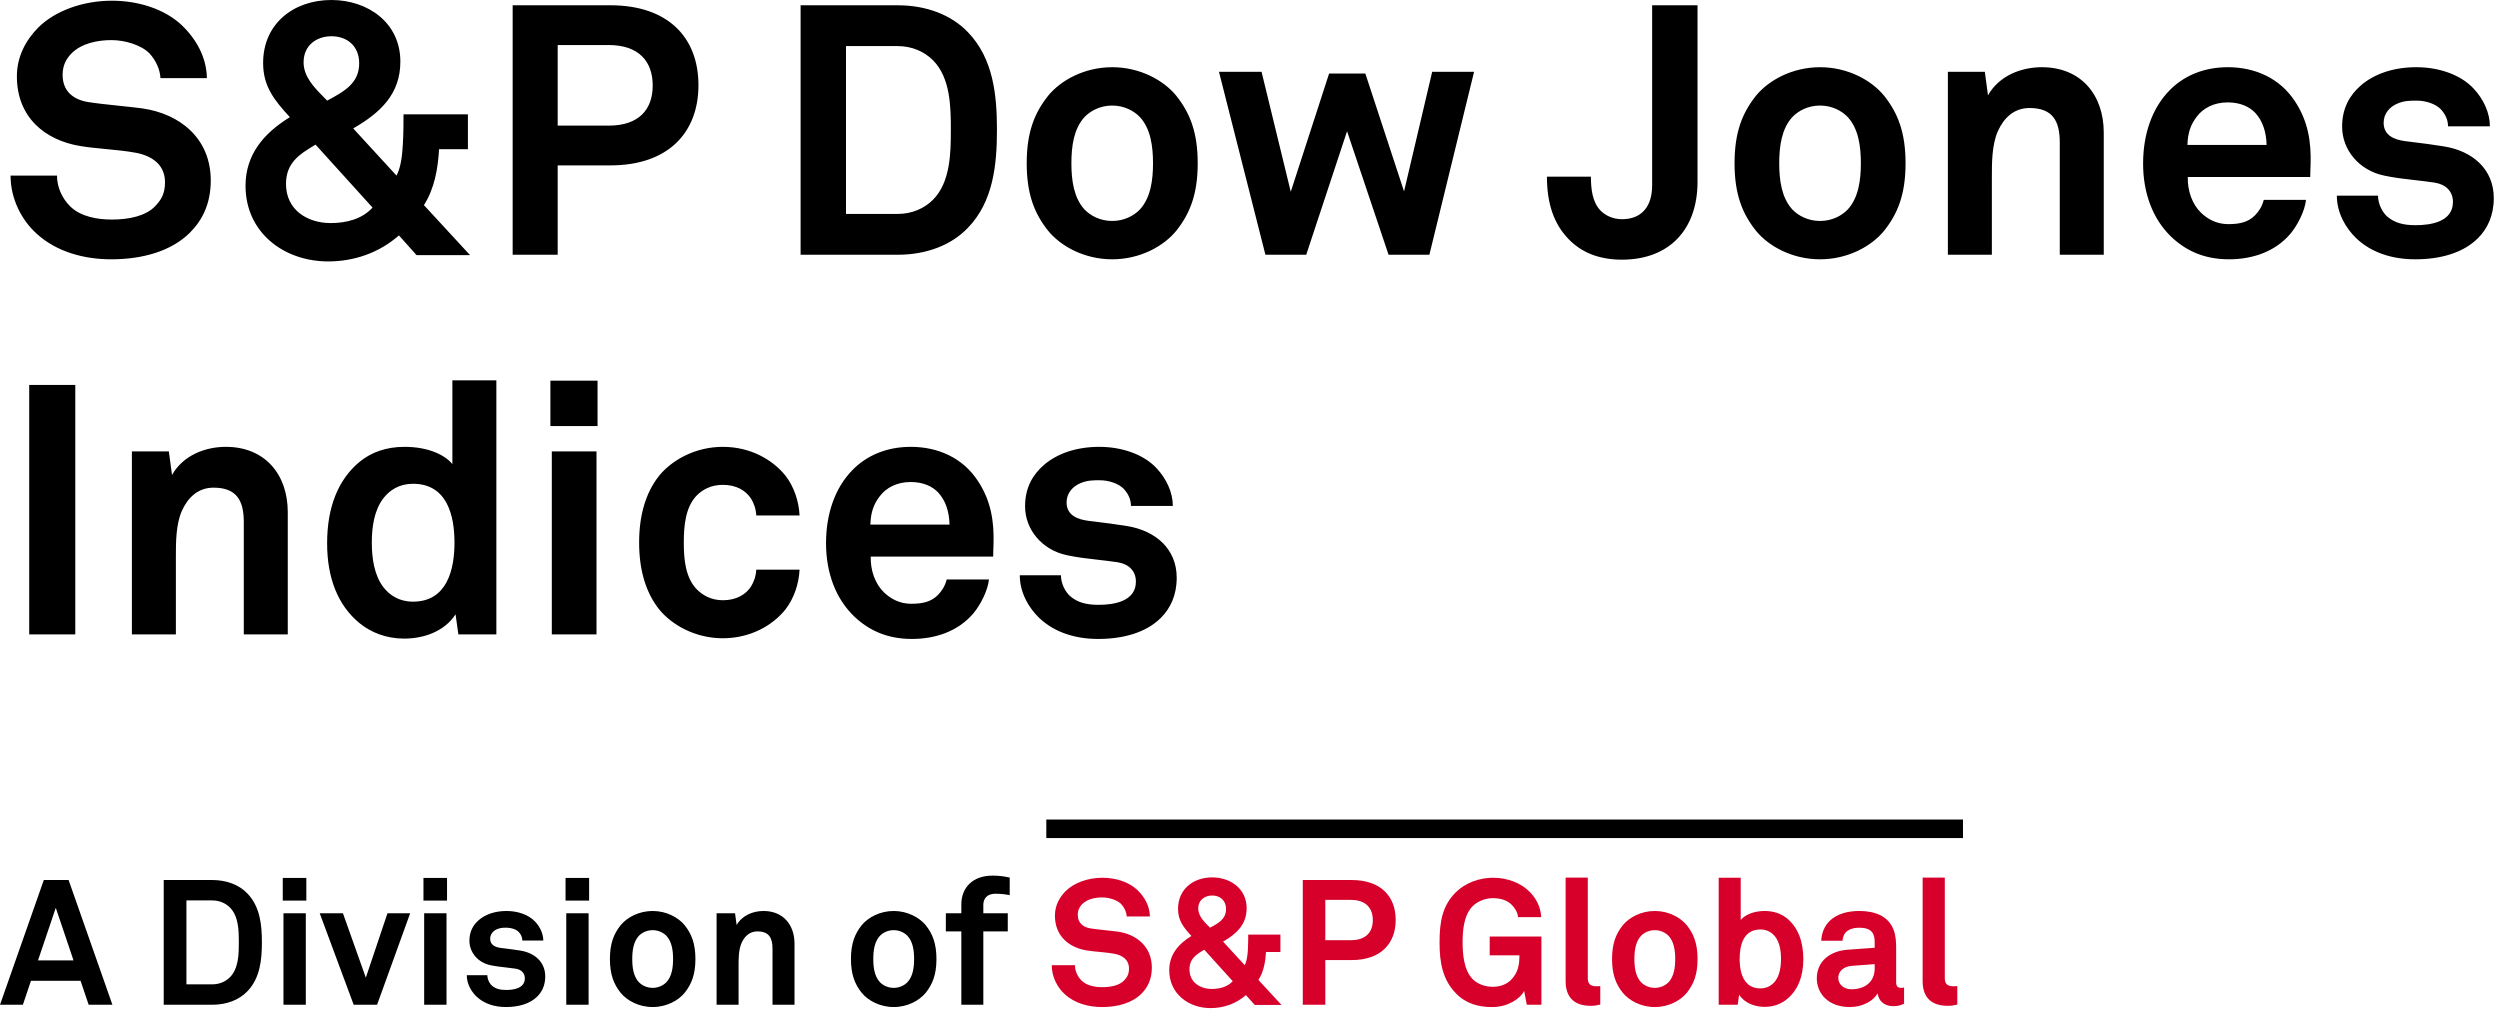 <svg width="145" height="59" viewBox="0 0 145 59" fill="none" xmlns="http://www.w3.org/2000/svg">
<path d="M66.807 56.123C66.807 54.888 65.899 54.184 64.817 54.031C64.348 53.97 63.705 53.919 63.246 53.847C62.817 53.776 62.511 53.531 62.511 53.062C62.511 52.797 62.603 52.613 62.756 52.45C63.052 52.144 63.521 52.052 63.929 52.052C64.317 52.052 64.797 52.194 65.031 52.439C65.205 52.623 65.338 52.899 65.348 53.154H66.695C66.684 52.552 66.389 52.021 65.96 51.613C65.47 51.154 64.715 50.909 63.94 50.909C63.093 50.909 62.297 51.205 61.817 51.674C61.44 52.052 61.185 52.531 61.185 53.103C61.185 54.307 62.021 54.96 63.021 55.123C63.501 55.205 64.134 55.225 64.623 55.317C65.072 55.398 65.481 55.643 65.481 56.174C65.481 56.521 65.358 56.694 65.195 56.868C64.919 57.154 64.44 57.256 63.94 57.256C63.521 57.256 63.032 57.174 62.725 56.868C62.511 56.654 62.348 56.337 62.348 55.98H61.001C61.001 56.664 61.328 57.276 61.756 57.664C62.348 58.205 63.154 58.409 63.919 58.409C64.807 58.409 65.654 58.184 66.205 57.633C66.562 57.276 66.807 56.797 66.807 56.123Z" fill="#D6002A"/>
<path d="M74.326 58.286C73.877 57.807 73.448 57.327 72.989 56.837C73.295 56.358 73.397 55.776 73.428 55.215H74.264V54.205H72.397C72.397 54.429 72.397 54.766 72.377 55.092C72.356 55.429 72.315 55.756 72.193 55.98L70.938 54.613C71.734 54.154 72.305 53.613 72.305 52.674C72.305 51.541 71.356 50.888 70.305 50.888C69.213 50.888 68.326 51.572 68.326 52.715C68.326 53.388 68.642 53.786 69.101 54.286C68.336 54.756 67.816 55.378 67.816 56.276C67.816 57.633 68.928 58.47 70.213 58.47C70.958 58.47 71.683 58.225 72.264 57.715L72.775 58.286H74.326ZM71.111 52.725C71.111 53.327 70.632 53.562 70.183 53.807C69.887 53.501 69.499 53.164 69.499 52.694C69.499 52.194 69.887 51.939 70.305 51.939C70.764 51.939 71.111 52.225 71.111 52.725ZM71.499 56.909C71.183 57.256 70.713 57.358 70.285 57.358C69.601 57.358 68.989 56.97 68.989 56.225C68.989 55.613 69.367 55.368 69.846 55.082C70.407 55.694 70.938 56.297 71.499 56.909Z" fill="#D6002A"/>
<path d="M80.95 53.358C80.95 51.97 80.062 51.041 78.399 51.041H75.562V58.276H76.868V55.684H78.399C80.062 55.684 80.95 54.745 80.95 53.358ZM79.623 53.368C79.623 54.062 79.225 54.531 78.348 54.531H76.868V52.194H78.348C79.225 52.194 79.623 52.674 79.623 53.368Z" fill="#D6002A"/>
<path d="M89.402 58.276V54.317H86.402V55.409H88.127C88.127 55.96 88.045 56.409 87.657 56.817C87.412 57.072 87.045 57.235 86.576 57.235C86.157 57.235 85.688 57.082 85.402 56.776C84.902 56.256 84.831 55.327 84.831 54.664C84.831 54.001 84.892 53.103 85.392 52.582C85.678 52.276 86.157 52.093 86.576 52.093C87.076 52.093 87.474 52.235 87.729 52.531C87.882 52.715 88.025 52.909 88.045 53.194H89.392C89.351 52.562 89.086 52.103 88.729 51.735C88.239 51.235 87.474 50.909 86.586 50.909C85.81 50.909 84.984 51.205 84.433 51.756C83.647 52.541 83.494 53.48 83.494 54.664C83.494 55.847 83.678 56.817 84.433 57.603C85.004 58.205 85.749 58.419 86.586 58.409C87.494 58.398 88.188 57.898 88.402 57.48L88.555 58.276H89.402Z" fill="#D6002A"/>
<path d="M92.816 58.266V57.194C92.745 57.194 92.714 57.205 92.602 57.205C92.163 57.205 92.092 57.001 92.092 56.694V50.899H90.806V56.909C90.806 57.919 91.388 58.337 92.255 58.337C92.51 58.337 92.561 58.317 92.816 58.266Z" fill="#D6002A"/>
<path d="M98.458 55.623C98.458 54.725 98.233 54.164 97.835 53.664C97.468 53.215 96.784 52.837 95.978 52.837C95.172 52.837 94.489 53.215 94.121 53.664C93.723 54.164 93.499 54.725 93.499 55.623C93.499 56.521 93.723 57.082 94.121 57.582C94.489 58.031 95.172 58.409 95.978 58.409C96.784 58.409 97.468 58.031 97.835 57.582C98.233 57.082 98.458 56.521 98.458 55.623ZM97.162 55.623C97.162 56.123 97.09 56.623 96.784 56.96C96.611 57.143 96.325 57.296 95.978 57.296C95.631 57.296 95.346 57.143 95.172 56.96C94.866 56.623 94.795 56.123 94.795 55.623C94.795 55.123 94.866 54.623 95.172 54.286C95.346 54.103 95.631 53.95 95.978 53.95C96.325 53.95 96.611 54.103 96.784 54.286C97.09 54.623 97.162 55.123 97.162 55.623Z" fill="#D6002A"/>
<path d="M104.593 55.633C104.593 54.592 104.277 53.786 103.645 53.266C103.318 53.001 102.889 52.837 102.349 52.837C101.716 52.837 101.206 53.062 100.961 53.358V50.909H99.685V58.276H100.787L100.869 57.694C101.185 58.184 101.777 58.398 102.359 58.398C102.889 58.398 103.318 58.215 103.645 57.95C104.277 57.429 104.593 56.633 104.593 55.633ZM103.298 55.613C103.298 56.072 103.226 56.562 102.961 56.909C102.777 57.143 102.502 57.327 102.104 57.327C101.777 57.327 101.532 57.225 101.359 57.062C100.992 56.725 100.9 56.133 100.9 55.613C100.9 54.847 101.104 53.909 102.104 53.909C102.502 53.909 102.777 54.092 102.961 54.327C103.226 54.674 103.298 55.154 103.298 55.613Z" fill="#D6002A"/>
<path d="M110.436 58.215V57.276C110.436 57.276 110.354 57.296 110.273 57.296C110.058 57.296 109.977 57.205 109.977 56.96V54.99C109.977 54.633 109.956 54.256 109.824 53.919C109.518 53.123 108.742 52.837 107.834 52.837C106.65 52.837 105.701 53.368 105.63 54.562H106.865C106.895 54.072 107.242 53.807 107.834 53.807C108.559 53.807 108.732 54.144 108.732 54.643V54.97L107.171 55.082C106.161 55.154 105.375 55.735 105.375 56.745C105.375 57.613 106.028 58.409 107.293 58.409C108.048 58.409 108.661 58.041 108.905 57.613C108.946 58.011 109.252 58.358 109.803 58.358C110.11 58.358 110.222 58.307 110.436 58.215ZM108.732 56.164C108.732 56.95 108.171 57.378 107.375 57.378C106.977 57.378 106.62 57.123 106.62 56.715C106.62 56.286 106.997 56.052 107.385 56.021L108.732 55.919V56.164Z" fill="#D6002A"/>
<path d="M113.523 58.266V57.194C113.452 57.194 113.421 57.205 113.309 57.205C112.87 57.205 112.798 57.001 112.798 56.694V50.899H111.513V56.909C111.513 57.919 112.094 58.337 112.962 58.337C113.217 58.337 113.268 58.317 113.523 58.266Z" fill="#D6002A"/>
<path fill-rule="evenodd" clip-rule="evenodd" d="M25.96 13.384L25.96 13.384C25.509 12.892 25.056 12.398 24.588 11.898C25.2 10.938 25.404 9.775 25.465 8.653H27.139V6.633H23.404C23.404 7.081 23.404 7.755 23.363 8.408C23.323 9.081 23.241 9.734 22.996 10.183L20.486 7.449C22.078 6.53 23.221 5.449 23.221 3.571C23.221 1.306 21.323 0 19.221 0C17.037 0 15.261 1.367 15.261 3.653C15.261 5 15.894 5.796 16.812 6.796C15.282 7.735 14.241 8.979 14.241 10.775C14.241 13.489 16.465 15.163 19.037 15.163C20.527 15.163 21.976 14.673 23.139 13.653L24.159 14.796H27.261C26.822 14.326 26.392 13.857 25.961 13.386L25.96 13.385L25.96 13.384L25.96 13.384L25.96 13.384ZM20.833 3.673C20.833 4.828 19.951 5.307 19.086 5.776L18.976 5.837C18.913 5.772 18.848 5.706 18.782 5.639C18.228 5.078 17.608 4.451 17.608 3.612C17.608 2.612 18.384 2.102 19.221 2.102C20.139 2.102 20.833 2.673 20.833 3.673ZM21.608 12.04C20.976 12.734 20.037 12.938 19.18 12.938C17.812 12.938 16.588 12.163 16.588 10.673C16.588 9.449 17.343 8.959 18.302 8.388C18.863 9 19.409 9.607 19.955 10.214C20.501 10.821 21.047 11.428 21.608 12.04ZM12.224 10.469C12.224 8 10.408 6.592 8.245 6.286C7.853 6.234 7.401 6.187 6.94 6.138C6.297 6.071 5.637 6.001 5.102 5.918C4.245 5.775 3.632 5.286 3.632 4.347C3.632 3.816 3.816 3.449 4.122 3.122C4.714 2.51 5.653 2.326 6.469 2.326C7.245 2.326 8.204 2.612 8.673 3.102C9.02 3.469 9.285 4.02 9.306 4.531H12C11.979 3.326 11.387 2.265 10.53 1.449C9.551 0.531 8.04 0.041 6.489 0.041C4.796 0.041 3.204 0.633 2.245 1.571C1.49 2.326 0.979 3.286 0.979 4.428C0.979 6.837 2.653 8.143 4.653 8.469C5.105 8.546 5.625 8.596 6.151 8.646H6.151L6.151 8.646L6.151 8.646L6.151 8.646L6.151 8.646L6.151 8.646L6.151 8.646C6.741 8.703 7.339 8.76 7.857 8.857C8.755 9.02 9.571 9.51 9.571 10.571C9.571 11.265 9.326 11.612 9 11.959C8.449 12.53 7.489 12.734 6.489 12.734C5.653 12.734 4.673 12.571 4.061 11.959C3.632 11.53 3.306 10.898 3.306 10.183H0.612C0.612 11.551 1.265 12.775 2.122 13.551C3.306 14.632 4.918 15.04 6.449 15.04C8.224 15.04 9.918 14.591 11.02 13.489C11.734 12.775 12.224 11.816 12.224 10.469ZM35.408 0.306C38.734 0.306 40.51 2.163 40.51 4.939C40.51 7.714 38.734 9.592 35.408 9.592H32.346V14.775H29.734V0.306H35.408ZM35.306 7.286C37.061 7.286 37.857 6.347 37.857 4.959C37.857 3.571 37.061 2.612 35.306 2.612H32.346V7.286H35.306ZM57.823 7.53C57.823 5.53 57.619 3.388 56.129 1.857C55.17 0.857 53.721 0.306 52.068 0.306H46.435V14.775H52.068C53.721 14.775 55.17 14.224 56.129 13.224C57.619 11.694 57.823 9.53 57.823 7.53ZM55.149 7.53C55.149 8.857 55.129 10.571 54.108 11.592C53.619 12.081 52.904 12.408 52.068 12.408H49.068V2.673H52.068C52.904 2.673 53.619 3 54.108 3.49C55.129 4.51 55.149 6.204 55.149 7.53ZM68.222 5.551C69.018 6.551 69.467 7.673 69.467 9.469C69.467 11.265 69.018 12.387 68.222 13.387C67.488 14.285 66.12 15.04 64.508 15.04C62.896 15.04 61.529 14.285 60.794 13.387C59.998 12.387 59.549 11.265 59.549 9.469C59.549 7.673 59.998 6.551 60.794 5.551C61.529 4.653 62.896 3.898 64.508 3.898C66.12 3.898 67.488 4.653 68.222 5.551ZM66.12 12.143C66.733 11.469 66.875 10.469 66.875 9.469C66.875 8.469 66.733 7.469 66.12 6.796C65.773 6.428 65.202 6.122 64.508 6.122C63.814 6.122 63.243 6.428 62.896 6.796C62.284 7.469 62.141 8.469 62.141 9.469C62.141 10.469 62.284 11.469 62.896 12.143C63.243 12.51 63.814 12.816 64.508 12.816C65.202 12.816 65.773 12.51 66.12 12.143ZM85.496 4.163H83.067L81.435 11.102L79.19 4.265H77.088L74.864 11.122L73.17 4.163H70.7L73.394 14.775H75.761L78.129 7.612L80.537 14.775H82.904L85.496 4.163ZM98.456 0.306V10.551C98.456 13.285 96.844 15.061 94.069 15.061C92.701 15.061 91.701 14.612 90.987 13.877C90.13 13 89.722 11.816 89.722 10.245H92.273C92.273 10.959 92.355 11.694 92.803 12.183C93.089 12.489 93.538 12.714 94.069 12.714C95.252 12.714 95.824 11.938 95.824 10.755V0.306H98.456ZM110.522 9.469C110.522 7.673 110.073 6.551 109.277 5.551C108.542 4.653 107.175 3.898 105.563 3.898C103.95 3.898 102.583 4.653 101.848 5.551C101.052 6.551 100.604 7.673 100.604 9.469C100.604 11.265 101.052 12.387 101.848 13.387C102.583 14.285 103.95 15.04 105.563 15.04C107.175 15.04 108.542 14.285 109.277 13.387C110.073 12.387 110.522 11.265 110.522 9.469ZM107.93 9.469C107.93 10.469 107.787 11.469 107.175 12.143C106.828 12.51 106.256 12.816 105.563 12.816C104.869 12.816 104.297 12.51 103.95 12.143C103.338 11.469 103.195 10.469 103.195 9.469C103.195 8.469 103.338 7.469 103.95 6.796C104.297 6.428 104.869 6.122 105.563 6.122C106.256 6.122 106.828 6.428 107.175 6.796C107.787 7.469 107.93 8.469 107.93 9.469ZM122.018 7.694V14.775H119.467V8.265C119.467 7.02 119.058 6.265 117.712 6.265C116.814 6.265 116.222 6.837 115.875 7.612C115.526 8.407 115.527 9.442 115.528 10.314V10.314L115.528 10.449V14.775H112.977V4.163H115.12L115.303 5.53C115.936 4.408 117.201 3.898 118.426 3.898C120.691 3.898 122.018 5.49 122.018 7.694ZM134.014 9.551C134.054 8.224 133.871 7.02 133.095 5.857C132.218 4.531 130.789 3.898 129.218 3.898C127.769 3.898 126.626 4.428 125.83 5.245C124.81 6.286 124.3 7.796 124.3 9.49C124.3 11.224 124.871 12.714 125.932 13.734C126.769 14.53 127.83 15.04 129.279 15.04C130.626 15.04 131.952 14.612 132.85 13.551C133.259 13.061 133.687 12.224 133.748 11.592H131.299C131.197 11.979 131.014 12.265 130.789 12.489C130.422 12.857 129.973 13 129.238 13C128.544 13 128.034 12.694 127.667 12.347C127.157 11.857 126.871 11.081 126.891 10.265H133.993C133.993 10.041 134.014 9.551 134.014 9.551ZM131.463 8.408H126.871C126.891 7.714 127.055 7.224 127.422 6.755C127.789 6.265 128.422 5.939 129.197 5.939C129.932 5.939 130.463 6.184 130.81 6.551C131.218 7 131.442 7.612 131.463 8.408ZM141.741 8.49C143.414 8.755 144.639 9.816 144.639 11.489C144.639 12.51 144.271 13.265 143.72 13.816C142.863 14.673 141.537 15.04 140.088 15.04C138.741 15.04 137.537 14.653 136.659 13.816C136.047 13.224 135.537 12.347 135.537 11.347H137.925C137.925 11.816 138.169 12.326 138.496 12.591C138.904 12.918 139.373 13.061 140.108 13.061C140.965 13.061 142.271 12.877 142.271 11.714C142.271 11.102 141.863 10.694 141.21 10.592C140.855 10.537 140.482 10.495 140.104 10.452C139.485 10.382 138.855 10.31 138.271 10.183C136.823 9.877 135.843 8.694 135.843 7.347C135.843 6.265 136.292 5.51 136.925 4.959C137.7 4.286 138.822 3.898 140.149 3.898C141.414 3.898 142.7 4.306 143.475 5.143C144.047 5.755 144.414 6.551 144.414 7.326H141.986C141.986 6.918 141.802 6.592 141.557 6.326C141.251 6.02 140.7 5.837 140.169 5.837C139.802 5.837 139.455 5.837 139.067 6C138.618 6.184 138.251 6.571 138.251 7.122C138.251 7.877 138.904 8.102 139.476 8.183C139.724 8.215 139.926 8.24 140.107 8.262C140.624 8.326 140.97 8.369 141.741 8.49ZM4.367 36.794V22.325H1.694V36.794H4.367ZM16.691 29.712V36.794H14.14V30.284C14.14 29.039 13.732 28.284 12.385 28.284C11.487 28.284 10.895 28.855 10.548 29.631C10.199 30.426 10.2 31.461 10.201 32.333L10.201 32.468V36.794H7.65V26.182H9.793L9.977 27.549C10.609 26.427 11.875 25.917 13.099 25.917C15.364 25.917 16.691 27.509 16.691 29.712ZM28.789 36.794V22.06H26.238V26.917C25.789 26.366 24.809 25.917 23.462 25.917C22.381 25.917 21.524 26.243 20.871 26.774C19.605 27.815 18.973 29.427 18.973 31.508C18.973 33.508 19.585 35.1 20.85 36.141C21.503 36.672 22.381 37.039 23.442 37.039C24.605 37.039 25.789 36.61 26.422 35.631L26.585 36.794H28.789ZM26.36 31.468C26.36 32.998 25.952 34.896 23.952 34.896C23.156 34.896 22.605 34.529 22.238 34.059C21.707 33.365 21.565 32.386 21.565 31.468C21.565 30.549 21.707 29.59 22.238 28.896C22.605 28.427 23.156 28.059 23.952 28.059C25.952 28.059 26.36 29.937 26.36 31.468ZM34.658 22.08V24.713H31.923V22.08H34.658ZM34.597 26.182V36.794H32.005V26.182H34.597ZM46.375 33.039H43.864C43.844 33.427 43.722 33.753 43.558 34.019C43.252 34.488 42.701 34.814 41.926 34.814C41.232 34.814 40.722 34.508 40.375 34.141C39.763 33.468 39.66 32.468 39.66 31.468C39.66 30.468 39.763 29.447 40.375 28.774C40.722 28.406 41.232 28.121 41.926 28.121C42.701 28.121 43.252 28.447 43.558 28.917C43.722 29.182 43.844 29.508 43.864 29.896H46.375C46.334 29.059 46.048 28.223 45.558 27.59C44.824 26.672 43.538 25.917 41.926 25.917C40.313 25.917 38.967 26.692 38.232 27.59C37.436 28.59 37.069 29.917 37.069 31.468C37.069 33.019 37.436 34.345 38.232 35.345C38.967 36.243 40.313 37.019 41.926 37.019C43.538 37.019 44.824 36.263 45.558 35.345C46.048 34.712 46.334 33.876 46.375 33.039ZM56.706 27.876C57.481 29.039 57.665 30.243 57.624 31.57C57.624 31.57 57.604 32.059 57.604 32.284H50.502C50.482 33.1 50.767 33.876 51.278 34.365C51.645 34.712 52.155 35.019 52.849 35.019C53.584 35.019 54.033 34.876 54.4 34.508C54.624 34.284 54.808 33.998 54.91 33.61H57.359C57.298 34.243 56.869 35.08 56.461 35.569C55.563 36.631 54.237 37.059 52.89 37.059C51.441 37.059 50.38 36.549 49.543 35.753C48.482 34.733 47.91 33.243 47.91 31.508C47.91 29.814 48.42 28.304 49.441 27.264C50.237 26.447 51.38 25.917 52.828 25.917C54.4 25.917 55.828 26.549 56.706 27.876ZM50.482 30.427H55.073C55.053 29.631 54.828 29.019 54.42 28.57C54.073 28.202 53.543 27.957 52.808 27.957C52.033 27.957 51.4 28.284 51.033 28.774C50.665 29.243 50.502 29.733 50.482 30.427ZM68.249 33.508C68.249 31.835 67.025 30.774 65.352 30.508C64.581 30.387 64.235 30.345 63.718 30.281L63.718 30.281C63.537 30.259 63.335 30.234 63.086 30.202C62.515 30.121 61.862 29.896 61.862 29.141C61.862 28.59 62.229 28.202 62.678 28.019C63.066 27.855 63.413 27.855 63.78 27.855C64.311 27.855 64.862 28.039 65.168 28.345C65.413 28.61 65.596 28.937 65.596 29.345H68.025C68.025 28.57 67.657 27.774 67.086 27.162C66.311 26.325 65.025 25.917 63.76 25.917C62.433 25.917 61.311 26.304 60.535 26.978C59.903 27.529 59.454 28.284 59.454 29.366C59.454 30.712 60.433 31.896 61.882 32.202C62.465 32.329 63.096 32.401 63.715 32.471L63.715 32.471L63.715 32.471C64.093 32.514 64.466 32.556 64.821 32.61C65.474 32.712 65.882 33.121 65.882 33.733C65.882 34.896 64.576 35.08 63.719 35.08C62.984 35.08 62.515 34.937 62.107 34.61C61.78 34.345 61.535 33.835 61.535 33.365H59.148C59.148 34.365 59.658 35.243 60.27 35.835C61.148 36.672 62.352 37.059 63.699 37.059C65.147 37.059 66.474 36.692 67.331 35.835C67.882 35.284 68.249 34.529 68.249 33.508ZM58.563 51.919V50.898C58.166 50.817 57.931 50.786 57.563 50.786C56.421 50.786 55.757 51.48 55.757 52.459V52.97H54.859V54.021H55.757V58.276H57.033V54.021H58.451V52.97H57.033V52.48C57.033 52.102 57.268 51.837 57.727 51.837C58.063 51.837 58.298 51.868 58.563 51.919ZM17.767 52.235V50.919H16.4V52.235H17.767ZM17.737 58.276V52.97H16.441V58.276H17.737ZM3.979 51.041L6.52 58.276H5.143L4.673 56.888H1.796L1.327 58.276H0L2.541 51.041H3.979ZM2.204 55.704H4.265L3.235 52.653L2.204 55.704ZM14.343 51.816C15.088 52.582 15.19 53.653 15.19 54.653C15.19 55.653 15.088 56.735 14.343 57.5C13.864 58 13.139 58.276 12.312 58.276H9.496V51.041H12.312C13.139 51.041 13.864 51.316 14.343 51.816ZM13.333 56.684C13.843 56.174 13.853 55.316 13.853 54.653C13.853 53.99 13.843 53.143 13.333 52.633C13.088 52.388 12.731 52.225 12.312 52.225H10.813V57.092H12.312C12.731 57.092 13.088 56.929 13.333 56.684ZM22.473 52.97H23.789L21.871 58.276H20.514L18.544 52.97H19.891L21.218 56.704L22.473 52.97ZM25.928 52.235V50.919H24.561V52.235H25.928ZM25.898 58.276V52.97H24.602V58.276H25.898ZM30.175 55.133C31.011 55.265 31.624 55.796 31.624 56.633C31.624 57.143 31.44 57.52 31.165 57.796C30.736 58.224 30.073 58.408 29.348 58.408C28.675 58.408 28.073 58.214 27.634 57.796C27.328 57.5 27.073 57.061 27.073 56.561H28.267C28.267 56.796 28.389 57.051 28.552 57.184C28.756 57.347 28.991 57.418 29.358 57.418C29.787 57.418 30.44 57.327 30.44 56.745C30.44 56.439 30.236 56.235 29.909 56.184C29.732 56.157 29.545 56.136 29.357 56.114L29.357 56.114L29.357 56.114L29.357 56.114L29.356 56.114C29.047 56.079 28.732 56.043 28.44 55.98C27.716 55.827 27.226 55.235 27.226 54.561C27.226 54.021 27.45 53.643 27.767 53.367C28.154 53.031 28.715 52.837 29.379 52.837C30.011 52.837 30.654 53.041 31.042 53.459C31.328 53.766 31.511 54.163 31.511 54.551H30.297C30.297 54.347 30.205 54.184 30.083 54.051C29.93 53.898 29.654 53.806 29.389 53.806C29.205 53.806 29.032 53.806 28.838 53.888C28.613 53.98 28.43 54.174 28.43 54.449C28.43 54.827 28.756 54.939 29.042 54.98C29.166 54.995 29.267 55.008 29.357 55.019L29.358 55.019L29.358 55.019C29.616 55.051 29.789 55.072 30.175 55.133ZM34.169 52.235V50.919H32.802V52.235H34.169ZM34.139 58.276V52.97H32.843V58.276H34.139ZM39.711 53.663C40.109 54.163 40.334 54.725 40.334 55.623C40.334 56.52 40.109 57.082 39.711 57.582C39.344 58.031 38.66 58.408 37.854 58.408C37.048 58.408 36.364 58.031 35.997 57.582C35.599 57.082 35.375 56.52 35.375 55.623C35.375 54.725 35.599 54.163 35.997 53.663C36.364 53.215 37.048 52.837 37.854 52.837C38.66 52.837 39.344 53.215 39.711 53.663ZM38.66 56.959C38.967 56.623 39.038 56.123 39.038 55.623C39.038 55.123 38.967 54.623 38.66 54.286C38.487 54.102 38.201 53.949 37.854 53.949C37.507 53.949 37.222 54.102 37.048 54.286C36.742 54.623 36.671 55.123 36.671 55.623C36.671 56.123 36.742 56.623 37.048 56.959C37.222 57.143 37.507 57.296 37.854 57.296C38.201 57.296 38.487 57.143 38.66 56.959ZM46.082 58.276V54.735C46.082 53.633 45.419 52.837 44.286 52.837C43.674 52.837 43.041 53.092 42.725 53.653L42.633 52.97H41.562V58.276H42.837V56.112L42.837 56.045V56.045C42.836 55.609 42.836 55.092 43.01 54.694C43.184 54.306 43.48 54.021 43.929 54.021C44.602 54.021 44.806 54.398 44.806 55.02V58.276H46.082ZM53.692 53.663C54.09 54.163 54.314 54.725 54.314 55.623C54.314 56.52 54.09 57.082 53.692 57.582C53.325 58.031 52.641 58.408 51.835 58.408C51.029 58.408 50.345 58.031 49.978 57.582C49.58 57.082 49.355 56.52 49.355 55.623C49.355 54.725 49.58 54.163 49.978 53.663C50.345 53.215 51.029 52.837 51.835 52.837C52.641 52.837 53.325 53.215 53.692 53.663ZM52.641 56.959C52.947 56.623 53.018 56.123 53.018 55.623C53.018 55.123 52.947 54.623 52.641 54.286C52.467 54.102 52.182 53.949 51.835 53.949C51.488 53.949 51.202 54.102 51.029 54.286C50.722 54.623 50.651 55.123 50.651 55.623C50.651 56.123 50.722 56.623 51.029 56.959C51.202 57.143 51.488 57.296 51.835 57.296C52.182 57.296 52.467 57.143 52.641 56.959ZM113.853 47.534H60.686V48.608H113.853V47.534Z" fill="black"/>
</svg>
